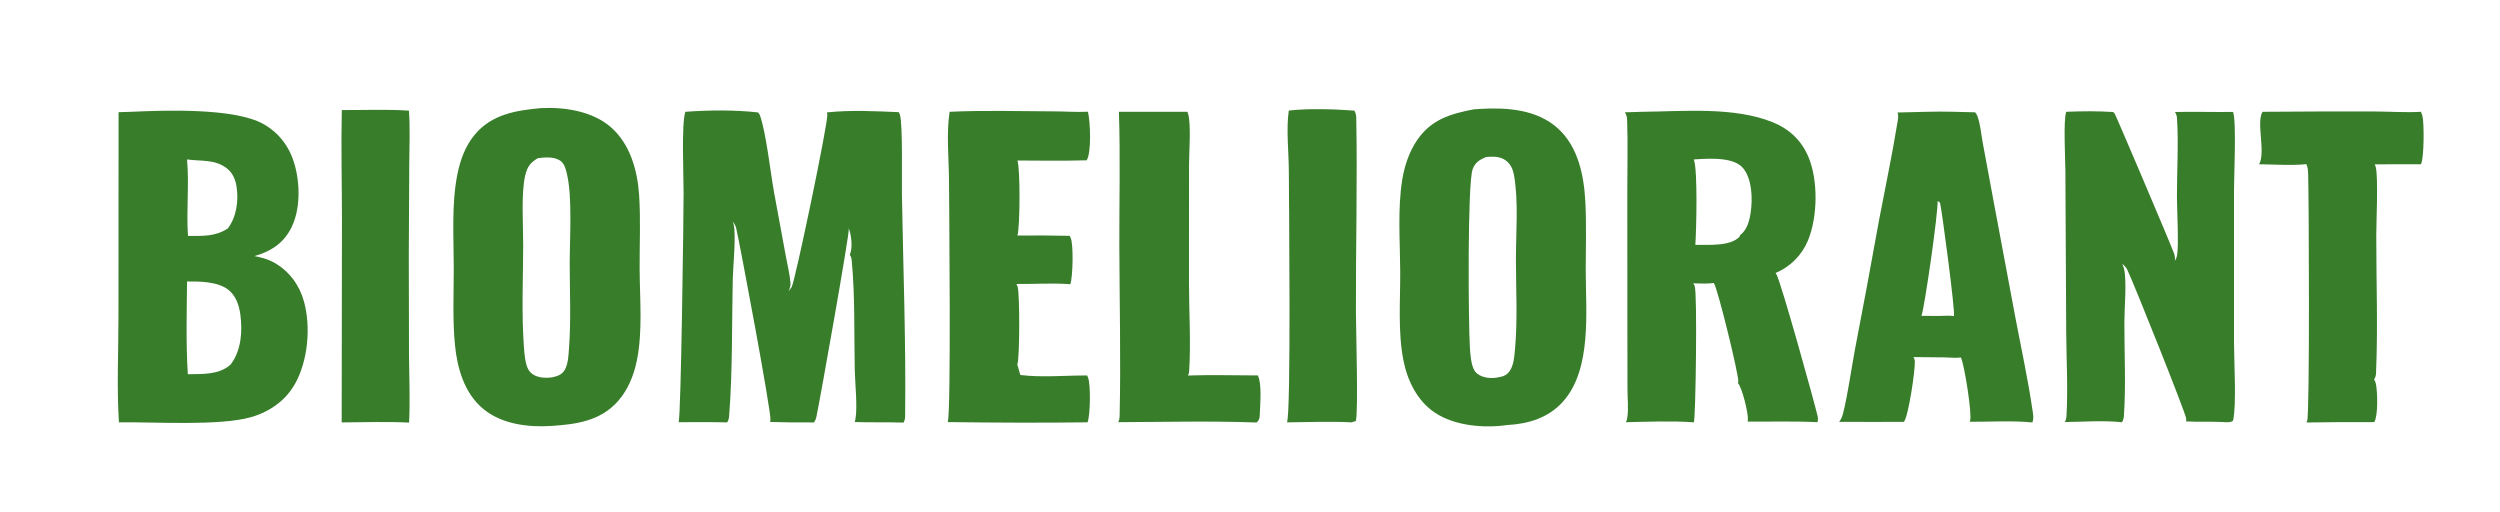 <?xml version="1.0" encoding="UTF-8"?> <svg xmlns="http://www.w3.org/2000/svg" xmlns:xlink="http://www.w3.org/1999/xlink" width="586" height="120"><path fill="#377D2A" d="M160.639 26.205C166.065 25.803 172.275 25.742 177.662 26.351C177.847 26.527 178.02 26.738 178.108 26.98C179.559 30.964 180.586 40.347 181.425 45.011L184.155 59.81C184.539 61.939 185.117 64.198 185.294 66.349C185.35 67.022 185.087 67.686 184.824 68.294Q185.203 67.809 185.554 67.304C186.321 66.19 194.221 28.321 193.925 26.784C193.897 26.637 193.867 26.493 193.824 26.35C199.312 25.757 205.154 26.057 210.66 26.29C210.811 26.498 210.894 26.733 210.963 26.979C211.631 29.379 211.35 41.909 211.412 45.616C211.699 62.833 212.374 80.167 212.164 97.379C212.156 98.022 212.107 98.487 211.788 99.056C207.983 98.93 204.169 99.055 200.36 98.924Q200.442 98.616 200.501 98.302C201.042 95.409 200.425 89.947 200.357 86.751C200.176 78.241 200.449 69.489 199.64 61.019C199.591 60.511 199.489 60.139 199.196 59.711C199.21 59.676 199.225 59.642 199.239 59.607C199.918 57.902 199.555 54.889 198.84 53.248C198.89 53.384 198.927 53.518 198.955 53.66C199.157 54.688 192.212 93.779 191.332 97.845C191.241 98.267 191.034 98.661 190.797 99.019Q185.645 99.066 180.496 98.904C180.55 98.76 180.581 98.616 180.6 98.464C180.823 96.66 173.436 57.183 172.555 53.447C172.424 52.894 172.098 52.395 171.754 51.95Q171.874 52.26 171.955 52.583C172.59 55.116 171.828 62.379 171.76 65.433C171.524 76.103 171.74 86.944 170.904 97.576C170.862 98.116 170.725 98.546 170.445 99.009C166.656 98.907 162.855 98.964 159.064 98.963C159.63 97.937 160.232 50.602 160.238 45.158C160.242 41.092 159.699 29.185 160.639 26.205Z"></path><path fill="#377D2A" d="M126.745 25.345C132.314 25.048 138.886 26.044 143.213 29.836C147.684 33.755 149.42 39.919 149.805 45.664C150.188 51.383 149.905 57.173 149.928 62.903C149.956 69.918 150.689 77.624 149.276 84.522C148.574 87.952 147.225 91.323 144.897 93.978C140.755 98.703 135.029 99.47 129.116 99.846C123.733 100.191 117.625 99.409 113.323 95.889C108.875 92.248 107.179 86.37 106.643 80.856C106.069 74.96 106.359 68.868 106.362 62.944C106.365 55.722 105.789 47.834 107.237 40.723C107.909 37.419 109.09 34.215 111.26 31.592C115.218 26.807 120.89 25.889 126.745 25.345ZM129.383 88.458C130.593 88.187 131.642 87.886 132.333 86.776C133.203 85.381 133.269 83.078 133.386 81.475C133.859 74.983 133.547 68.301 133.541 61.787C133.535 55.946 134.195 46.147 132.88 40.735C132.595 39.563 132.3 38.259 131.202 37.587C129.734 36.691 127.683 36.859 126.054 37.084C124.301 38.15 123.629 39.028 123.124 41.068C122.108 45.174 122.655 53.12 122.639 57.596C122.61 65.451 122.23 73.562 122.811 81.384C122.926 82.926 123.088 85.401 123.909 86.729C124.468 87.635 125.488 88.18 126.503 88.401C127.346 88.584 128.527 88.579 129.383 88.458Z"></path><path fill="#377D2A" d="M30.65 26.209C38.634 25.846 54.884 25.258 61.698 29.047C65.389 31.099 67.891 34.45 69.042 38.494C70.387 43.218 70.476 49.486 68.025 53.88C66.148 57.246 63.26 59.003 59.641 60.024C61.312 60.343 62.863 60.761 64.35 61.611C67.82 63.593 70.224 66.873 71.264 70.712C72.9 76.749 72.189 84.66 69.068 90.119C68.425 91.175 67.711 92.196 66.85 93.087C64.685 95.328 61.887 96.906 58.905 97.762C51.413 99.911 36.252 98.874 27.878 98.992C27.35 90.838 27.768 82.381 27.768 74.196L27.794 26.297L30.65 26.209ZM44.031 87.718C47.486 87.642 51.291 87.922 54.05 85.451C56.557 82.194 56.864 77.71 56.34 73.733C56.057 71.576 55.28 69.265 53.492 67.9C50.976 65.98 46.88 65.959 43.841 65.978C43.789 73.192 43.558 80.518 44.031 87.718ZM44.064 55.299C47.427 55.296 50.464 55.498 53.403 53.542C55.446 50.847 55.932 47.157 55.468 43.852C55.22 42.085 54.52 40.465 53.065 39.372C50.285 37.284 47.035 37.834 43.843 37.37C44.382 43.291 43.645 49.333 44.064 55.299Z"></path><path fill="#377D2A" d="M345.436 25.632Q346.244 25.564 347.054 25.518C353.317 25.17 360.249 25.666 365.134 30.064C369.958 34.407 371.283 41.167 371.608 47.367C371.887 52.682 371.692 58.081 371.694 63.403C371.698 72.939 373.199 86.57 366.312 94.194C362.917 97.952 358.246 99.365 353.326 99.624C347.896 100.411 340.97 99.843 336.299 96.702C332.174 93.927 329.888 89.203 328.955 84.434C327.644 77.741 328.247 70.388 328.213 63.583C328.178 56.594 327.562 48.958 328.699 42.047C329.222 38.868 330.309 35.599 332.123 32.917C335.42 28.042 339.917 26.687 345.436 25.632ZM350.84 88.504C352.081 88.29 353.043 88.124 353.812 87.055C354.864 85.593 354.97 83.446 355.127 81.709C355.749 74.842 355.332 67.593 355.333 60.697C355.335 54.45 355.962 47.284 354.896 41.137C354.646 39.7 354.12 38.439 352.886 37.561C351.555 36.615 349.881 36.67 348.324 36.802C346.791 37.495 345.81 37.999 345.187 39.675C343.948 43.005 344.191 75.853 344.542 81.479C344.638 83.022 344.8 85.128 345.446 86.542C345.835 87.396 346.628 87.958 347.497 88.26C348.511 88.612 349.784 88.718 350.84 88.504Z"></path><path fill="#377D2A" d="M384.936 26.205C394.602 26.108 406.461 24.977 415.529 28.655C419.409 30.229 422.267 32.908 423.901 36.798C426.21 42.291 426.058 50.841 423.806 56.327Q423.542 56.969 423.216 57.582Q422.89 58.196 422.505 58.774Q422.121 59.352 421.682 59.89Q421.243 60.428 420.753 60.92Q420.263 61.413 419.728 61.855Q419.192 62.297 418.616 62.684Q418.04 63.071 417.429 63.4Q416.818 63.729 416.177 63.997C416.254 64.09 416.324 64.186 416.387 64.291C417.467 66.102 425.376 94.549 426.056 97.589C426.163 98.069 426.142 98.489 426.017 98.963C420.573 98.69 415.075 98.859 409.624 98.828C409.67 98.666 409.705 98.503 409.712 98.335C409.779 96.728 408.372 90.906 407.367 89.782C407.407 89.659 407.443 89.531 407.458 89.402C407.613 88.073 402.627 67.508 401.713 66.337C400.149 66.55 398.475 66.431 396.896 66.414C397.028 66.606 397.141 66.805 397.231 67.021C397.889 68.604 397.459 97.989 397.047 98.99C391.798 98.619 386.364 98.854 381.104 98.967C381.28 98.666 381.368 98.311 381.425 97.971C381.769 95.885 381.481 93.348 381.477 91.201L381.459 76.007L381.44 44.748C381.438 39.24 381.593 33.676 381.399 28.173C381.375 27.473 381.272 26.912 380.856 26.328L384.936 26.205ZM397.386 57.398C400.335 57.333 405.513 57.828 407.744 55.496L407.868 55.131C409.506 53.915 410.07 51.765 410.358 49.826C410.822 46.715 410.713 42.222 408.735 39.604C407.611 38.115 405.687 37.602 403.917 37.371C401.67 37.078 399.289 37.221 397.032 37.374C397.983 39.851 397.62 54.142 397.386 57.398Z"></path><path fill="#377D2A" d="M484.325 26.205C487.975 26.056 491.674 26.017 495.32 26.256C495.439 26.359 495.557 26.469 495.656 26.591C495.932 26.933 508.636 56.806 509.567 59.328C509.791 59.934 509.861 60.515 509.788 61.16C510.011 60.811 510.179 60.433 510.27 60.028C510.761 57.849 510.283 49.02 510.276 46.286C510.261 40.154 510.674 33.807 510.29 27.697C510.256 27.158 510.099 26.706 509.809 26.252C514.349 26.153 518.89 26.29 523.431 26.24C524.258 28.424 523.645 41.367 523.654 44.373L523.651 80.381C523.665 84.762 524.27 95.076 523.423 98.614C522.772 99.126 521.774 98.957 520.988 98.921C518.142 98.785 515.286 98.94 512.424 98.775C512.453 98.551 512.464 98.314 512.441 98.088C512.313 96.831 500.362 66.859 498.672 63.306C498.386 62.703 497.974 62.255 497.455 61.844C497.466 61.872 497.478 61.9 497.488 61.929C497.629 62.31 497.794 62.664 497.886 63.065C498.542 65.921 497.962 72.157 497.953 75.406C497.931 82.701 498.351 90.255 497.842 97.519C497.804 98.065 497.672 98.513 497.386 98.98C493.072 98.493 488.33 98.889 483.973 98.925C484.258 98.486 484.346 98.09 484.377 97.573C484.759 91.056 484.362 84.326 484.319 77.791L484.127 40.034C484.117 37.369 483.616 28.179 484.325 26.205Z"></path><path fill="#377D2A" d="M451.652 26.205C455.421 26.089 459.198 26.231 462.967 26.326C463.167 26.555 463.334 26.804 463.448 27.087C464.188 28.933 464.372 31.377 464.732 33.34L467.057 45.878L472.489 74.875C473.824 81.865 475.349 88.914 476.387 95.951C476.538 96.977 476.792 98.029 476.375 99.02C471.622 98.55 466.493 98.893 461.687 98.859C461.722 98.783 461.756 98.708 461.785 98.63C462.307 97.213 460.468 85.532 459.643 83.797C458.467 83.963 457.084 83.797 455.887 83.771L448.521 83.699C448.684 83.983 448.806 84.306 448.832 84.635C448.975 86.5 447.349 97.653 446.273 98.882Q438.684 98.919 431.095 98.878C431.316 98.601 431.498 98.284 431.654 97.966C432.524 96.204 434.195 85.099 434.732 82.292Q437.711 66.868 440.488 51.406C441.909 43.919 443.505 36.441 444.725 28.919C444.865 28.052 445.08 27.227 444.787 26.37L451.652 26.205ZM450.391 74.032L454.307 74.061C455.491 74.056 456.836 73.936 458.002 74.079C458.333 73.071 455.297 50.098 454.748 47.514L454.174 47.112C454.327 49.752 451.138 72.009 450.391 74.032Z"></path><path fill="#377D2A" d="M222.587 26.205C230.778 25.817 239.107 26.085 247.312 26.108C249.869 26.115 252.452 26.325 255.004 26.186Q255.036 26.303 255.062 26.422C255.555 28.611 255.878 35.717 254.716 37.576C249.315 37.726 243.885 37.657 238.482 37.625C239.171 39.484 239.103 53.391 238.479 55.211Q244.6 55.15 250.72 55.276C250.73 55.293 250.74 55.31 250.749 55.328C250.765 55.358 250.778 55.389 250.793 55.419C250.849 55.525 250.908 55.627 250.958 55.737C251.672 57.303 251.476 65.001 250.88 66.619C246.719 66.296 242.422 66.609 238.237 66.566Q238.427 66.879 238.534 67.228C239.057 68.922 239.034 84.334 238.443 85.489C238.771 86.24 238.854 87.114 239.182 87.9C244.185 88.522 249.734 87.997 254.809 88.006C254.889 88.154 254.956 88.306 255.02 88.461C255.694 90.076 255.579 97.383 254.92 98.991C244.019 99.135 233.042 99.077 222.14 98.938C222.967 97.079 222.48 48.438 222.444 42.218C222.414 37.087 221.803 31.256 222.587 26.205Z"></path><path fill="#377D2A" d="M530.338 26.205Q543.454 26.095 556.571 26.131C560.182 26.138 563.851 26.418 567.451 26.208C567.61 26.515 567.731 26.849 567.819 27.184C568.238 28.78 568.227 37.199 567.46 38.503L556.617 38.515Q556.799 38.831 556.884 39.187C557.485 41.77 557.004 51.836 556.999 55.111C556.982 65.84 557.406 76.742 556.941 87.451C556.916 88.017 556.799 88.456 556.498 88.936C556.711 89.272 556.854 89.68 556.932 90.07C557.284 91.843 557.451 97.513 556.523 98.953Q548.571 98.898 540.62 99.032Q540.724 98.837 540.801 98.629C541.427 96.973 541.21 45.731 541.025 40.723C540.995 39.918 540.95 39.226 540.618 38.478C537.02 38.84 533.157 38.534 529.531 38.503C531.137 35.729 528.801 28.692 530.338 26.205Z"></path><path fill="#377D2A" d="M262.27 26.205L278.322 26.2Q278.426 26.442 278.498 26.696C279.232 29.278 278.711 35.604 278.71 38.549L278.7 66.299C278.698 73.175 279.18 80.378 278.723 87.219C278.705 87.496 278.576 87.782 278.445 88.023C283.878 87.823 289.39 88.004 294.832 88.002C295.804 89.881 295.398 94.612 295.304 96.816C295.261 97.844 295.321 98.312 294.54 99.035C283.77 98.64 272.882 98.919 262.102 98.958C262.383 98.485 262.43 97.868 262.443 97.326C262.74 84.246 262.418 71.054 262.372 57.965C262.334 47.407 262.634 36.745 262.27 26.205Z"></path><path fill="#377D2A" d="M80.117 25.799C85.345 25.831 90.639 25.576 95.853 25.936C96.155 29.954 95.953 34.107 95.931 38.138L95.823 59.833L95.87 83.475C95.915 88.64 96.154 93.899 95.888 99.054C90.642 98.798 85.341 98.975 80.09 99.014L80.155 51.356C80.15 42.851 79.924 34.298 80.117 25.799Z"></path><path fill="#377D2A" d="M302.095 25.919C306.599 25.387 312.895 25.569 317.459 25.932C317.476 25.962 317.493 25.991 317.51 26.02C317.772 26.489 317.898 27.038 317.908 27.573C318.187 42.745 317.783 58.005 317.828 73.19C317.841 77.546 318.423 96.489 317.805 98.683L316.832 98.999C311.807 98.742 306.698 98.964 301.664 99C302.649 97.159 302.128 46.493 302.102 40.04C302.085 35.623 301.452 30.213 302.095 25.919Z"></path></svg> 